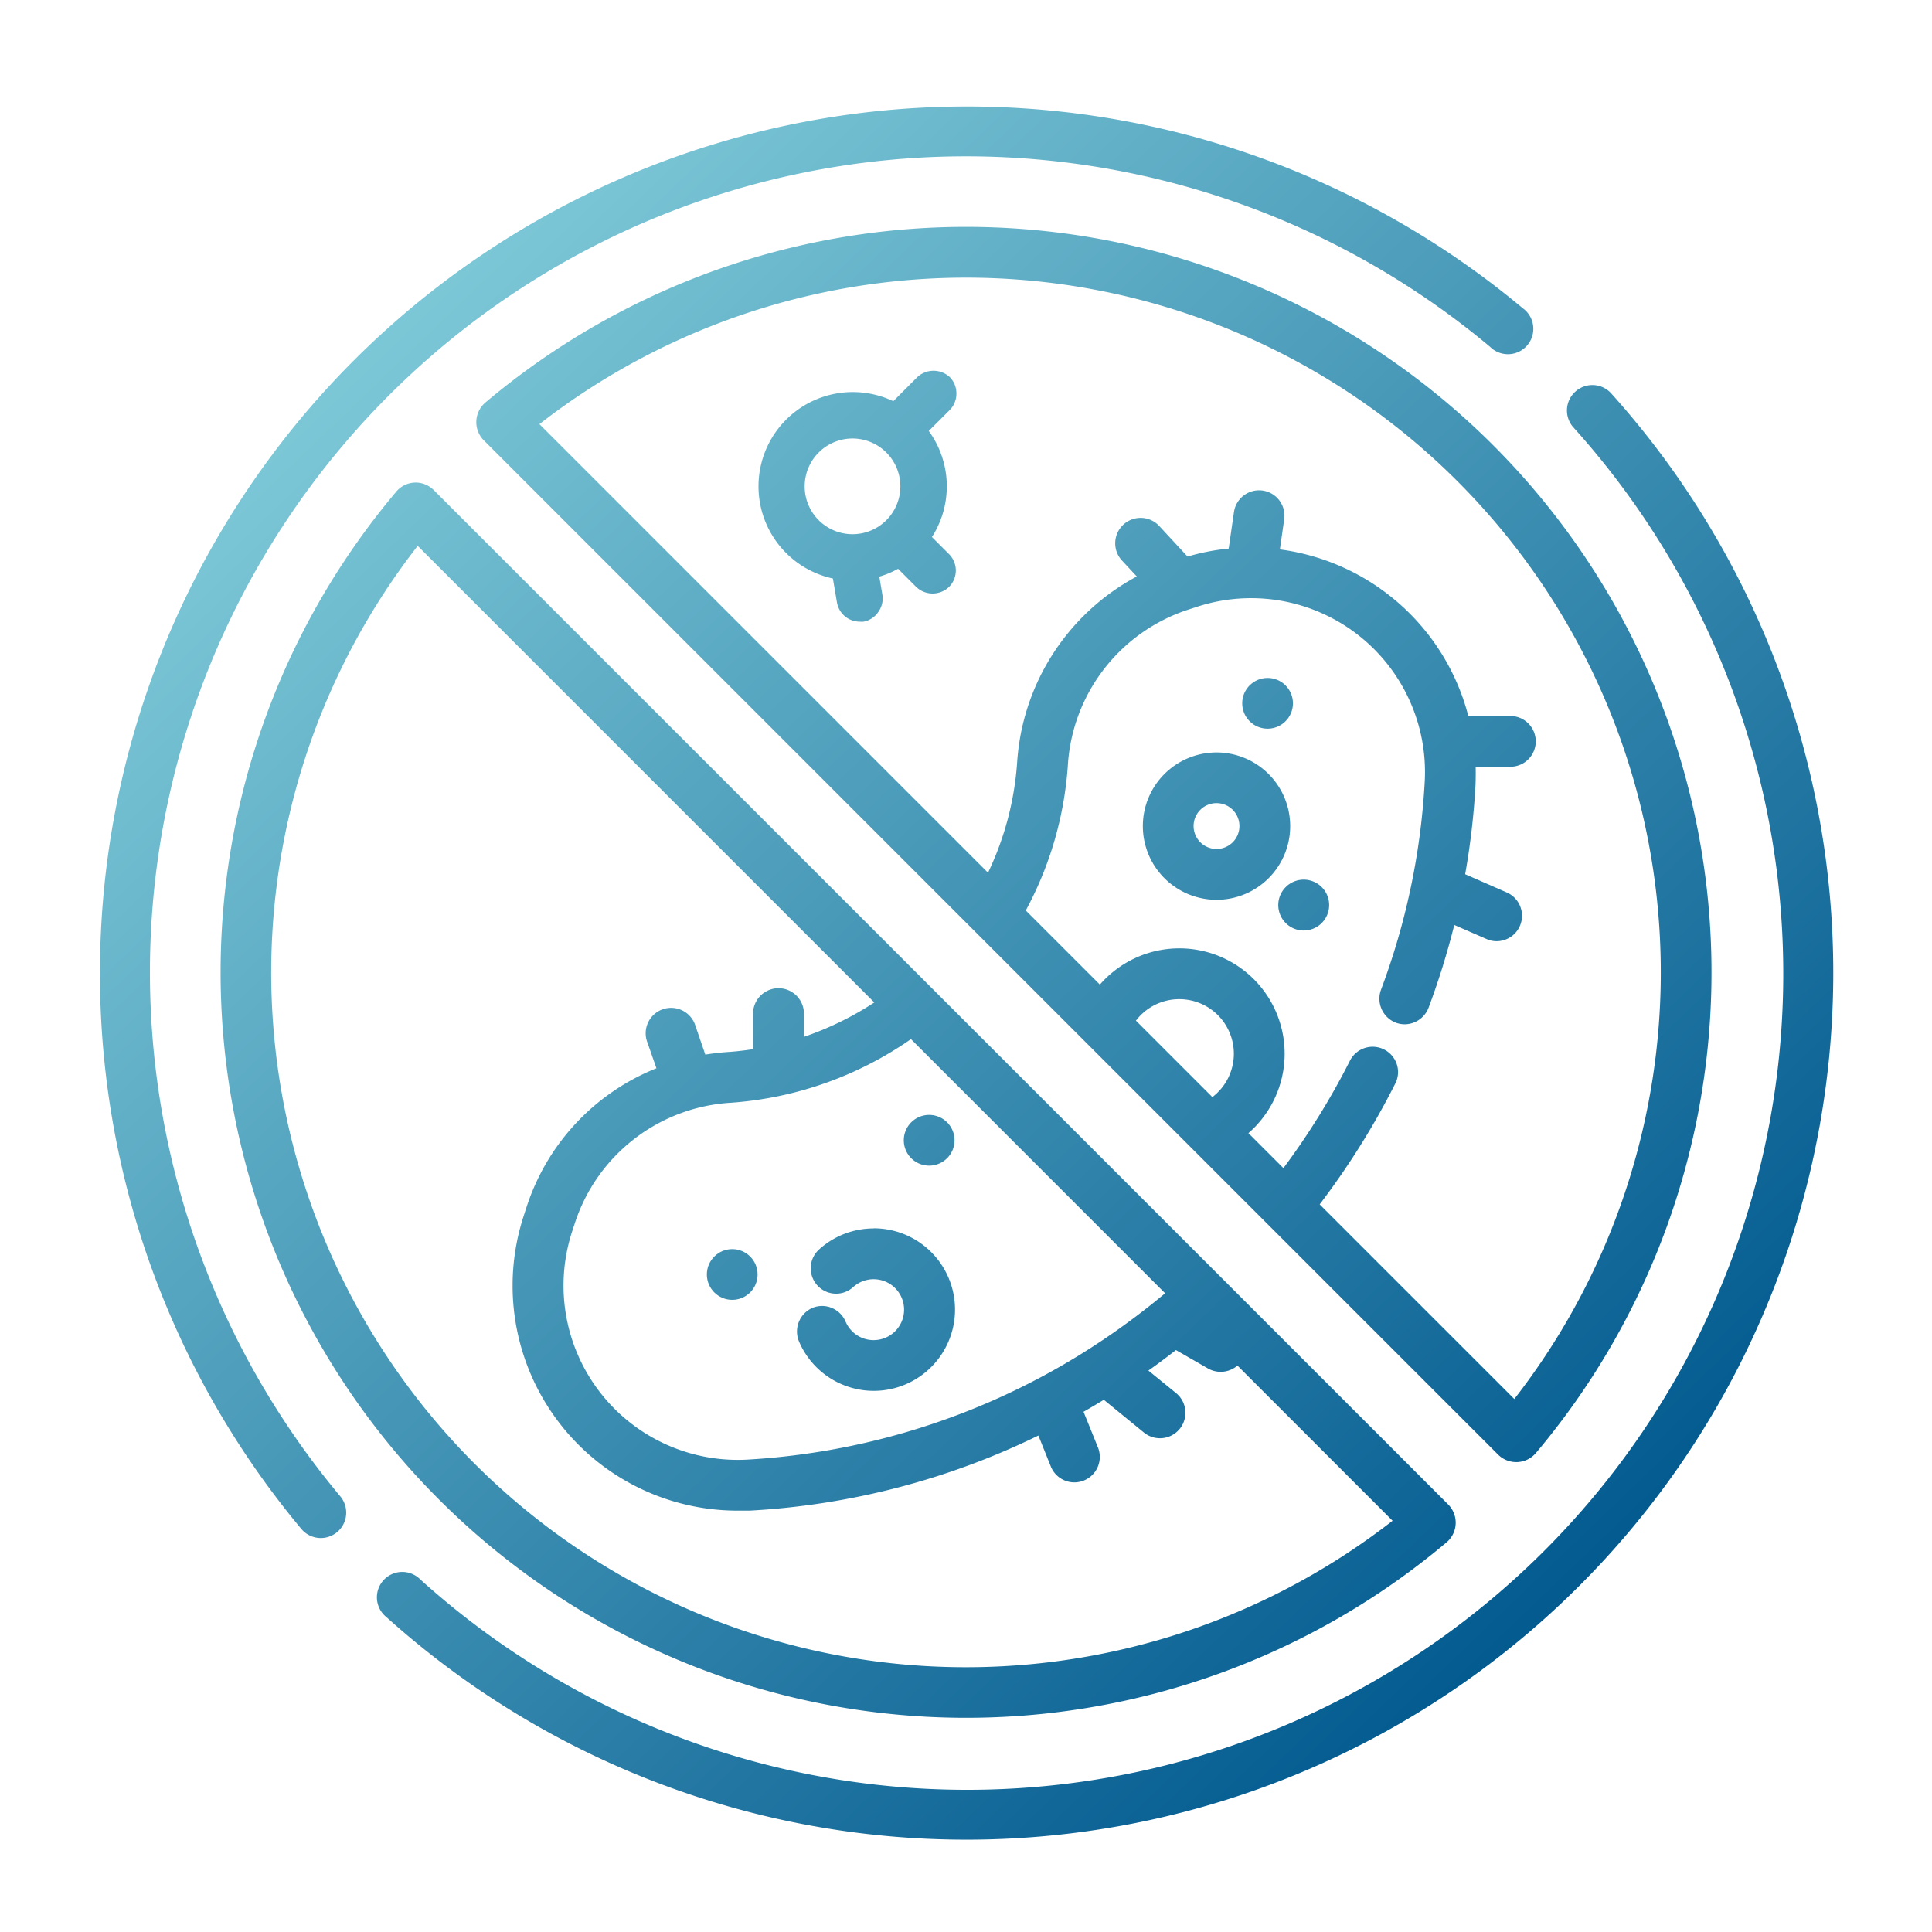 <svg xmlns="http://www.w3.org/2000/svg" xmlns:xlink="http://www.w3.org/1999/xlink" id="Calque_1" data-name="Calque 1" viewBox="0 0 300 300"><defs><style>.cls-1{fill:url(#Dégradé_sans_nom_14);}.cls-2{fill:url(#Dégradé_sans_nom_14-2);}.cls-3{fill:url(#Dégradé_sans_nom_14-3);}.cls-4{fill:url(#Dégradé_sans_nom_14-4);}.cls-5{fill:url(#Dégradé_sans_nom_14-5);}.cls-6{fill:url(#Dégradé_sans_nom_14-6);}.cls-7{fill:url(#Dégradé_sans_nom_14-7);}.cls-8{fill:url(#Dégradé_sans_nom_14-8);}.cls-9{fill:url(#Dégradé_sans_nom_14-9);}.cls-10{fill:url(#Dégradé_sans_nom_14-10);}.cls-11{fill:url(#Dégradé_sans_nom_14-11);}.cls-12{fill:url(#Dégradé_sans_nom_14-12);}.cls-13{fill:url(#Dégradé_sans_nom_14-13);}.cls-14{fill:url(#Dégradé_sans_nom_14-14);}.cls-15{fill:url(#Dégradé_sans_nom_14-15);}</style><linearGradient id="D&#xE9;grad&#xE9;_sans_nom_14" x1="94" y1="6.77" x2="290.16" y2="211.1" gradientUnits="userSpaceOnUse"><stop offset="0" stop-color="#80cbd9"></stop><stop offset="1" stop-color="#00588e"></stop></linearGradient><linearGradient id="D&#xE9;grad&#xE9;_sans_nom_14-2" x1="8.18" y1="89.16" x2="204.34" y2="293.49" xlink:href="#D&#xE9;grad&#xE9;_sans_nom_14"></linearGradient><linearGradient id="D&#xE9;grad&#xE9;_sans_nom_14-3" x1="50.92" y1="48.13" x2="247.08" y2="252.46" xlink:href="#D&#xE9;grad&#xE9;_sans_nom_14"></linearGradient><linearGradient id="D&#xE9;grad&#xE9;_sans_nom_14-4" x1="51.19" y1="47.87" x2="247.35" y2="252.2" xlink:href="#D&#xE9;grad&#xE9;_sans_nom_14"></linearGradient><linearGradient id="D&#xE9;grad&#xE9;_sans_nom_14-5" x1="13.16" y1="84.39" x2="209.31" y2="288.71" xlink:href="#D&#xE9;grad&#xE9;_sans_nom_14"></linearGradient><linearGradient id="D&#xE9;grad&#xE9;_sans_nom_14-6" x1="69.99" y1="29.83" x2="266.15" y2="234.15" xlink:href="#D&#xE9;grad&#xE9;_sans_nom_14"></linearGradient><linearGradient id="D&#xE9;grad&#xE9;_sans_nom_14-7" x1="82.68" y1="17.64" x2="278.84" y2="221.97" xlink:href="#D&#xE9;grad&#xE9;_sans_nom_14"></linearGradient><linearGradient id="D&#xE9;grad&#xE9;_sans_nom_14-8" x1="17.46" y1="80.25" x2="213.62" y2="284.58" xlink:href="#D&#xE9;grad&#xE9;_sans_nom_14"></linearGradient><linearGradient id="D&#xE9;grad&#xE9;_sans_nom_14-9" x1="96.34" y1="4.53" x2="292.49" y2="208.86" xlink:href="#D&#xE9;grad&#xE9;_sans_nom_14"></linearGradient><linearGradient id="D&#xE9;grad&#xE9;_sans_nom_14-10" x1="83.58" y1="16.78" x2="279.74" y2="221.11" xlink:href="#D&#xE9;grad&#xE9;_sans_nom_14"></linearGradient><linearGradient id="D&#xE9;grad&#xE9;_sans_nom_14-11" x1="35.12" y1="63.31" x2="231.27" y2="267.63" xlink:href="#D&#xE9;grad&#xE9;_sans_nom_14"></linearGradient><linearGradient id="D&#xE9;grad&#xE9;_sans_nom_14-12" x1="8.77" y1="88.6" x2="204.92" y2="292.93" xlink:href="#D&#xE9;grad&#xE9;_sans_nom_14"></linearGradient><linearGradient id="D&#xE9;grad&#xE9;_sans_nom_14-13" x1="67.07" y1="32.63" x2="263.22" y2="236.96" xlink:href="#D&#xE9;grad&#xE9;_sans_nom_14"></linearGradient><linearGradient id="D&#xE9;grad&#xE9;_sans_nom_14-14" x1="87.9" y1="12.63" x2="284.06" y2="216.96" xlink:href="#D&#xE9;grad&#xE9;_sans_nom_14"></linearGradient><linearGradient id="D&#xE9;grad&#xE9;_sans_nom_14-15" x1="82.41" y1="17.9" x2="278.57" y2="222.23" xlink:href="#D&#xE9;grad&#xE9;_sans_nom_14"></linearGradient></defs><path class="cls-1" d="M231.86,69.14a115.75,115.75,0,0,0-156.53-6.6,4,4,0,0,0-.24,5.8L232.66,225.91a4,4,0,0,0,5.8-.25,115.76,115.76,0,0,0-6.6-156.52Zm-22,122.8M83.76,65.86A107.87,107.87,0,0,1,235.14,217.24h0Z"></path><path class="cls-2" d="M61.54,76.33A115.76,115.76,0,0,0,224.67,239.45a4,4,0,0,0,.24-5.8L67.34,76.09A3.94,3.94,0,0,0,61.54,76.33Zm154.7,159.81A107.87,107.87,0,0,1,64.86,84.76Z"></path><path class="cls-3" d="M23.28,151a126.72,126.72,0,0,1,208.1-97.14,3.94,3.94,0,1,0,5.07-6A134.61,134.61,0,0,0,46.79,237.41a3.94,3.94,0,0,0,6.05-5.06A126.83,126.83,0,0,1,23.28,151Z"></path><path class="cls-4" d="M250.11,61a3.95,3.95,0,0,0-5.87,5.28,126.72,126.72,0,0,1-178.95,179A3.94,3.94,0,1,0,60,251.1,134.61,134.61,0,0,0,250.11,61Z"></path><path class="cls-5" d="M181,200.75a114.92,114.92,0,0,1-9.54,7.18A110.37,110.37,0,0,1,116,226.65a27.06,27.06,0,0,1-27.17-35.39l.45-1.38a27.18,27.18,0,0,1,24.24-18.65,55.81,55.81,0,0,0,27.81-9.79l.89-.61-5.68-5.68-.61.4A48.44,48.44,0,0,1,124.83,161V157.2a3.95,3.95,0,0,0-7.89,0v5.71c-1.33.21-2.66.36-4,.45-1.13.08-2.28.21-3.42.4L108,159.33a3.95,3.95,0,1,0-7.45,2.6l1.38,3.95a34.73,34.73,0,0,0-20.17,21.56l-.45,1.39a34.93,34.93,0,0,0,33.2,45.74c.63,0,1.27,0,1.9,0a116.65,116.65,0,0,0,44.83-11.66l1.93,4.8a3.93,3.93,0,0,0,3.66,2.47,3.95,3.95,0,0,0,3.66-5.42l-2.24-5.54q1.58-.9,3.15-1.86l6.22,5.08a3.95,3.95,0,1,0,5-6.12l-4.3-3.5c1.44-1,2.87-2.09,4.28-3.18l5,2.87a4,4,0,0,0,4.48-.4l.76-.63L181.6,200.22Z"></path><path class="cls-6" d="M216.89,165.24a3.95,3.95,0,0,0-7.27-.54,113.8,113.8,0,0,1-10.41,16.79l-.47.62,5.63,5.63.62-.82a120.76,120.76,0,0,0,11.67-18.67A3.89,3.89,0,0,0,216.89,165.24Z"></path><path class="cls-7" d="M188.9,139.72a11.44,11.44,0,1,0-11.44-11.44A11.45,11.45,0,0,0,188.9,139.72Zm-3.56-11.44a3.56,3.56,0,1,1,3.56,3.55A3.57,3.57,0,0,1,185.34,128.28Z"></path><path class="cls-8" d="M135.66,190.75a12.61,12.61,0,0,0-8.48,3.27,3.94,3.94,0,1,0,5.3,5.84,4.73,4.73,0,1,1-1.18,5.35,4,4,0,0,0-2.15-2.12,3.91,3.91,0,0,0-3,0,4,4,0,0,0-2.1,5.17,12.62,12.62,0,1,0,11.63-17.53Z"></path><circle class="cls-9" cx="196.83" cy="109.21" r="3.94"></circle><path class="cls-10" d="M202.39,136.59a3.95,3.95,0,1,0,4,3.95A3.95,3.95,0,0,0,202.39,136.59Z"></path><path class="cls-11" d="M144.28,181a3.94,3.94,0,1,0-3.94-3.94A3.94,3.94,0,0,0,144.28,181Z"></path><circle class="cls-12" cx="113.7" cy="197.9" r="3.94"></circle><path class="cls-13" d="M183.11,147.26a16.37,16.37,0,0,0-12.36,5.67l-.55.64,5.62,5.62.63-.79a8.47,8.47,0,1,1,11.89,11.89l-.79.63,5.62,5.62.64-.55a16.35,16.35,0,0,0-10.7-28.73Z"></path><path class="cls-14" d="M229.14,119.06h5.39a3.94,3.94,0,0,0,0-7.88H228a34.93,34.93,0,0,0-29.26-25.87l.67-4.67a3.94,3.94,0,1,0-7.8-1.13l-.82,5.67a34.86,34.86,0,0,0-6.39,1.24L180,81.67a3.94,3.94,0,1,0-5.77,5.38l2.29,2.46a35.35,35.35,0,0,0-18.58,28.87,47.22,47.22,0,0,1-4.66,17.42l-.28.57,5.84,5.84.57-1.07a55.25,55.25,0,0,0,6.4-22.22,27.18,27.18,0,0,1,18.65-24.24l1.39-.45a27,27,0,0,1,35.38,27.17,108.81,108.81,0,0,1-6.8,32.32,4,4,0,0,0,2.31,5.08,3.91,3.91,0,0,0,1.38.25,4,4,0,0,0,3.7-2.55,118.35,118.35,0,0,0,4-12.87l5,2.18a3.78,3.78,0,0,0,1.58.34,3.95,3.95,0,0,0,1.59-7.56l-6.48-2.84a115.47,115.47,0,0,0,1.61-13.92C229.15,120.93,229.16,120,229.14,119.06Z"></path><path class="cls-15" d="M148.51,61.14a3.59,3.59,0,0,0-1-2.55h0a3.7,3.7,0,0,0-5.1,0l-3.7,3.71a14.64,14.64,0,1,0-9.38,27.53l.63,3.7a3.59,3.59,0,0,0,3.55,3,4,4,0,0,0,.6,0A3.57,3.57,0,0,0,136.4,95a3.61,3.61,0,0,0,.61-2.69l-.47-2.77a13.78,13.78,0,0,0,2.91-1.22l2.82,2.82a3.69,3.69,0,0,0,5.09,0,3.6,3.6,0,0,0,0-5.1l-2.65-2.65a14.59,14.59,0,0,0-.49-16.47l3.24-3.24A3.59,3.59,0,0,0,148.51,61.14Zm-8.7,14.38a7.43,7.43,0,1,1-7.43-7.43A7.44,7.44,0,0,1,139.81,75.52Z"></path></svg>